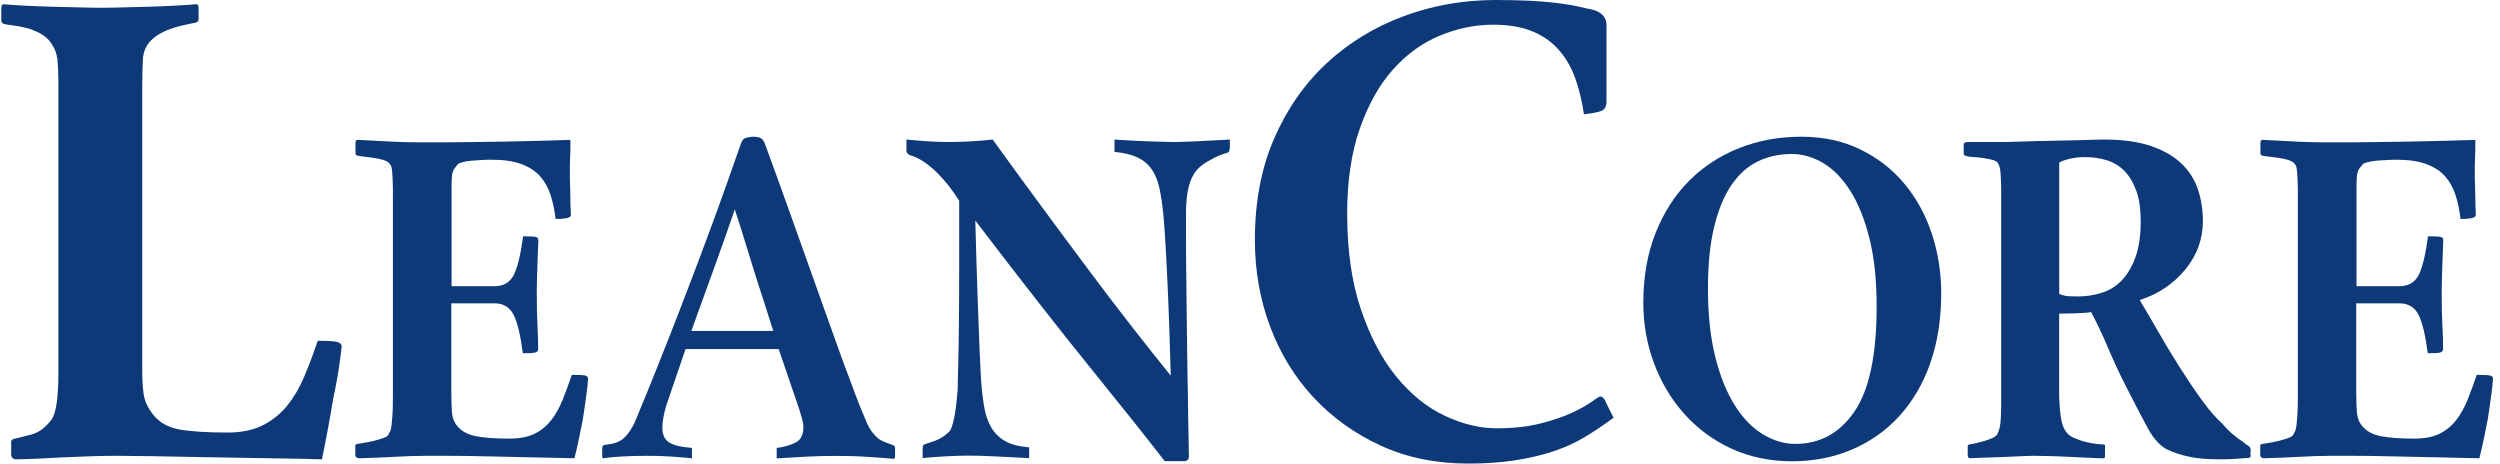 <?xml version="1.0" encoding="UTF-8"?> <svg xmlns="http://www.w3.org/2000/svg" width="151" height="28" viewBox="0 0 151 28" fill="none"><path d="M20.509 21.948C20.423 22.572 20.296 23.285 20.125 24.079C20.014 24.761 19.897 25.406 19.785 26.018C19.673 26.631 19.556 27.206 19.445 27.744C18.652 27.718 17.62 27.696 16.359 27.68C15.098 27.664 13.832 27.643 12.571 27.616C11.31 27.59 10.15 27.569 9.102 27.552C8.054 27.537 7.357 27.531 7.017 27.531C6.65 27.531 6.192 27.537 5.655 27.552C5.117 27.569 4.554 27.59 3.974 27.616C3.394 27.643 2.83 27.675 2.292 27.702C1.755 27.728 1.298 27.744 0.931 27.744C0.76 27.718 0.675 27.616 0.675 27.446V26.679C0.675 26.594 0.734 26.535 0.845 26.508C1.074 26.45 1.415 26.364 1.867 26.253C2.319 26.141 2.734 25.843 3.101 25.358C3.383 24.99 3.527 24.052 3.527 22.545V5.285C3.527 4.491 3.505 3.916 3.463 3.559C3.42 3.202 3.287 2.871 3.059 2.557C2.888 2.328 2.67 2.147 2.399 2.003C2.128 1.859 1.851 1.753 1.569 1.683C1.287 1.614 1.021 1.561 0.782 1.534C0.542 1.508 0.361 1.476 0.25 1.449C0.138 1.422 0.079 1.348 0.079 1.236V0.511C0.079 0.341 0.122 0.256 0.207 0.256C0.521 0.282 0.936 0.314 1.463 0.341C1.989 0.368 2.543 0.389 3.122 0.405C3.702 0.421 4.266 0.432 4.804 0.447C5.341 0.463 5.782 0.469 6.123 0.469C6.463 0.469 6.889 0.463 7.4 0.447C7.91 0.432 8.443 0.421 8.996 0.405C9.549 0.389 10.081 0.368 10.592 0.341C11.103 0.314 11.528 0.282 11.869 0.256C11.954 0.256 11.996 0.341 11.996 0.511V1.151C11.996 1.263 11.938 1.337 11.826 1.364C11.714 1.39 11.544 1.428 11.315 1.47C11.087 1.513 10.831 1.577 10.549 1.662C10.267 1.747 9.991 1.859 9.719 2.003C9.448 2.147 9.214 2.328 9.017 2.557C8.788 2.839 8.661 3.17 8.634 3.537C8.607 3.905 8.591 4.491 8.591 5.285V22.332C8.591 22.902 8.618 23.392 8.677 23.802C8.735 24.212 8.916 24.617 9.23 25.017C9.597 25.502 10.124 25.805 10.805 25.933C11.486 26.061 12.464 26.125 13.741 26.125C14.592 26.125 15.311 25.976 15.891 25.677C16.471 25.379 16.96 24.98 17.359 24.484C17.758 23.989 18.099 23.403 18.38 22.737C18.662 22.071 18.934 21.352 19.189 20.584C19.758 20.584 20.141 20.606 20.338 20.648C20.535 20.691 20.636 20.782 20.636 20.925C20.636 20.984 20.594 21.325 20.509 21.948Z" fill="#0E3978"></path><path d="M35.501 23.174C35.479 23.333 35.458 23.53 35.426 23.77C35.394 24.01 35.362 24.266 35.32 24.548C35.277 24.825 35.24 25.086 35.203 25.326C35.123 25.741 35.043 26.146 34.963 26.524C34.883 26.908 34.793 27.291 34.697 27.68C33.942 27.659 33.09 27.638 32.133 27.622C31.181 27.601 30.26 27.579 29.377 27.563C28.494 27.542 27.712 27.531 27.036 27.531H25.727C25.153 27.531 24.53 27.552 23.865 27.59C23.2 27.627 22.472 27.659 21.674 27.68C21.573 27.659 21.514 27.632 21.493 27.59C21.471 27.547 21.461 27.51 21.461 27.473V26.935C21.461 26.876 21.493 26.833 21.551 26.817C21.668 26.796 21.823 26.775 22.014 26.743C22.2 26.711 22.397 26.674 22.594 26.626C22.791 26.578 22.977 26.519 23.147 26.46C23.317 26.402 23.419 26.333 23.461 26.253C23.482 26.194 23.509 26.136 23.552 26.072C23.589 26.013 23.621 25.901 23.642 25.741C23.663 25.581 23.679 25.368 23.701 25.102C23.722 24.836 23.732 24.463 23.732 23.983V11.96C23.732 11.502 23.732 11.139 23.716 10.873C23.706 10.607 23.69 10.399 23.674 10.26C23.653 10.122 23.631 10.026 23.599 9.978C23.567 9.93 23.536 9.882 23.493 9.845C23.413 9.765 23.291 9.701 23.121 9.653C22.95 9.605 22.77 9.562 22.567 9.536C22.37 9.504 22.179 9.482 22.003 9.461C21.823 9.44 21.684 9.424 21.588 9.403C21.509 9.381 21.471 9.333 21.471 9.253V8.657C21.471 8.619 21.471 8.572 21.487 8.524C21.498 8.476 21.551 8.449 21.652 8.449C22.408 8.492 23.094 8.524 23.706 8.556C24.323 8.588 24.908 8.598 25.462 8.598C26.595 8.598 27.563 8.598 28.366 8.582C29.17 8.572 29.904 8.561 30.569 8.55C31.234 8.54 31.867 8.524 32.473 8.508C33.08 8.486 33.739 8.47 34.452 8.449V8.849C34.452 9.03 34.452 9.232 34.437 9.445C34.426 9.658 34.42 9.866 34.42 10.063V10.569C34.42 10.75 34.42 10.969 34.437 11.225C34.447 11.486 34.452 11.741 34.452 12.002C34.452 12.242 34.452 12.45 34.468 12.631C34.479 12.812 34.484 12.919 34.484 12.961C34.484 13.078 34.383 13.153 34.186 13.185C33.99 13.217 33.777 13.227 33.559 13.227C33.5 12.711 33.399 12.231 33.261 11.794C33.122 11.358 32.915 10.979 32.633 10.66C32.356 10.34 31.979 10.095 31.5 9.914C31.021 9.733 30.425 9.648 29.712 9.648C29.531 9.648 29.334 9.648 29.116 9.664C28.898 9.674 28.685 9.69 28.478 9.706C28.27 9.728 28.09 9.754 27.941 9.797C27.792 9.839 27.696 9.877 27.659 9.914C27.579 10.015 27.515 10.09 27.467 10.154C27.419 10.212 27.377 10.287 27.35 10.377C27.318 10.468 27.302 10.58 27.292 10.718C27.281 10.857 27.276 11.043 27.276 11.283V17.287H29.866C30.42 17.287 30.814 17.052 31.042 16.584C31.271 16.115 31.452 15.348 31.596 14.272C32.032 14.272 32.298 14.288 32.383 14.314C32.473 14.346 32.516 14.41 32.516 14.506C32.516 14.549 32.516 14.687 32.5 14.922C32.489 15.161 32.479 15.438 32.468 15.758C32.457 16.078 32.447 16.403 32.436 16.744C32.425 17.084 32.42 17.372 32.42 17.607C32.42 18.443 32.436 19.125 32.463 19.652C32.495 20.18 32.505 20.654 32.505 21.069C32.505 21.186 32.447 21.261 32.324 21.293C32.207 21.325 31.957 21.336 31.58 21.336C31.441 20.259 31.255 19.492 31.026 19.024C30.797 18.555 30.404 18.32 29.851 18.32H27.26V23.669C27.26 24.223 27.276 24.649 27.302 24.948C27.334 25.246 27.425 25.491 27.584 25.688C27.84 26.024 28.223 26.242 28.733 26.343C29.239 26.444 29.92 26.492 30.776 26.492C31.393 26.492 31.899 26.391 32.298 26.194C32.697 25.997 33.027 25.72 33.298 25.374C33.564 25.027 33.793 24.617 33.984 24.148C34.17 23.68 34.357 23.179 34.538 22.641C34.974 22.641 35.245 22.657 35.357 22.683C35.469 22.715 35.522 22.779 35.522 22.875C35.522 22.918 35.511 23.014 35.49 23.174H35.501Z" fill="#0E3978"></path><path d="M53.972 27.712C53.536 27.67 53.014 27.632 52.408 27.595C51.801 27.552 51.163 27.537 50.487 27.537C49.913 27.537 49.333 27.552 48.758 27.579C48.184 27.611 47.566 27.643 46.912 27.686V27.057C47.37 26.998 47.753 26.887 48.061 26.727C48.37 26.567 48.524 26.258 48.524 25.8C48.524 25.64 48.498 25.48 48.45 25.32C48.402 25.161 48.343 24.974 48.285 24.756L47.034 21.085H41.406L40.246 24.484C40.086 25.022 40.007 25.47 40.007 25.826C40.007 26.263 40.15 26.567 40.438 26.737C40.725 26.908 41.177 27.009 41.794 27.052V27.68C41.379 27.638 40.948 27.606 40.512 27.574C40.076 27.542 39.586 27.531 39.054 27.531C38.522 27.531 38.012 27.547 37.533 27.574C37.054 27.601 36.687 27.638 36.431 27.68C36.389 27.68 36.373 27.638 36.373 27.563V27.084C36.373 26.966 36.41 26.897 36.49 26.876C36.65 26.855 36.783 26.839 36.894 26.817C37.001 26.796 37.118 26.769 37.235 26.727C37.511 26.626 37.756 26.434 37.964 26.146C38.171 25.858 38.336 25.555 38.453 25.235C38.709 24.617 39.006 23.893 39.347 23.056C39.682 22.22 40.044 21.32 40.422 20.355C40.799 19.391 41.188 18.39 41.581 17.356C41.98 16.323 42.363 15.3 42.741 14.282C43.119 13.27 43.475 12.285 43.816 11.331C44.151 10.377 44.459 9.504 44.742 8.705C44.8 8.524 44.874 8.412 44.965 8.364C45.055 8.316 45.22 8.279 45.454 8.257C45.694 8.257 45.859 8.289 45.96 8.348C46.061 8.406 46.141 8.518 46.199 8.678C46.694 10.031 47.199 11.416 47.705 12.839C48.21 14.261 48.7 15.625 49.163 16.925C49.631 18.23 50.051 19.413 50.429 20.473C50.806 21.538 51.115 22.38 51.354 22.992C51.572 23.589 51.759 24.084 51.918 24.484C52.078 24.884 52.216 25.214 52.333 25.485C52.45 25.752 52.573 25.965 52.69 26.114C52.807 26.263 52.929 26.386 53.046 26.487C53.184 26.588 53.339 26.668 53.509 26.727C53.679 26.785 53.812 26.839 53.913 26.876C54.014 26.897 54.062 26.966 54.062 27.084V27.59C54.062 27.67 54.03 27.707 53.972 27.707V27.712ZM46.125 18.166C45.917 17.532 45.71 16.893 45.513 16.259C45.316 15.625 45.119 14.996 44.933 14.378C44.742 13.76 44.561 13.185 44.38 12.647C44.023 13.702 43.619 14.847 43.172 16.078C42.725 17.308 42.252 18.613 41.757 19.988H46.705C46.524 19.413 46.332 18.805 46.125 18.166Z" fill="#0E3978"></path><path d="M74.263 9.078C74.241 9.147 74.215 9.195 74.172 9.211C73.975 9.269 73.789 9.333 73.619 9.403C73.449 9.472 73.268 9.568 73.066 9.685C72.869 9.786 72.677 9.909 72.502 10.058C72.321 10.207 72.166 10.399 72.039 10.639C71.911 10.878 71.81 11.182 71.741 11.55C71.672 11.917 71.635 12.37 71.635 12.908V14.25C71.635 14.89 71.635 15.646 71.65 16.53C71.661 17.415 71.672 18.384 71.682 19.439C71.693 20.494 71.709 21.549 71.725 22.604C71.746 23.52 71.757 24.404 71.767 25.256C71.778 26.114 71.794 26.876 71.81 27.552C71.81 27.734 71.73 27.829 71.571 27.851H70.347C69.336 26.54 67.868 24.697 65.953 22.332C64.037 19.966 61.686 16.962 58.909 13.323C58.93 14.139 58.951 15.018 58.983 15.966C59.015 16.909 59.042 17.82 59.074 18.693C59.106 19.567 59.132 20.361 59.164 21.064C59.196 21.773 59.217 22.3 59.239 22.662C59.276 23.317 59.34 23.909 59.42 24.436C59.499 24.963 59.643 25.411 59.85 25.779C60.058 26.146 60.345 26.434 60.712 26.642C61.08 26.849 61.564 26.977 62.16 27.015V27.67C61.404 27.627 60.702 27.595 60.058 27.563C59.414 27.531 58.893 27.52 58.494 27.52C58.095 27.52 57.653 27.537 57.111 27.563C56.563 27.595 56.1 27.627 55.727 27.67V27.105C55.727 27.068 55.727 27.015 55.743 26.956C55.754 26.897 55.786 26.855 55.85 26.839C55.887 26.817 56.079 26.753 56.414 26.647C56.749 26.535 57.057 26.343 57.339 26.066C57.441 25.965 57.531 25.709 57.621 25.288C57.712 24.873 57.786 24.276 57.845 23.498C57.845 23.243 57.855 22.742 57.877 22.007C57.898 21.272 57.909 20.393 57.919 19.364C57.93 18.342 57.935 17.202 57.935 15.95V12.13C57.776 11.874 57.584 11.592 57.355 11.294C57.127 10.995 56.882 10.718 56.627 10.457C56.366 10.202 56.1 9.978 55.823 9.786C55.547 9.6 55.265 9.461 54.988 9.381C54.828 9.323 54.749 9.221 54.749 9.083V8.428C55.148 8.47 55.573 8.502 56.031 8.534C56.488 8.566 56.925 8.577 57.339 8.577C57.675 8.577 58.063 8.566 58.499 8.545C58.935 8.524 59.425 8.486 59.957 8.428C61.106 10.021 62.175 11.48 63.16 12.812C64.144 14.144 65.064 15.385 65.931 16.541C66.793 17.697 67.618 18.773 68.405 19.78C69.187 20.787 69.959 21.756 70.714 22.689C70.693 22.012 70.672 21.208 70.64 20.27C70.608 19.338 70.576 18.395 70.533 17.452C70.491 16.509 70.448 15.63 70.4 14.81C70.352 13.995 70.305 13.377 70.267 12.961C70.209 12.386 70.134 11.874 70.044 11.427C69.953 10.979 69.804 10.596 69.597 10.276C69.389 9.957 69.108 9.712 68.746 9.53C68.389 9.349 67.91 9.232 67.315 9.174V8.428C68.187 8.486 68.943 8.529 69.581 8.545C70.214 8.566 70.656 8.577 70.89 8.577C71.166 8.577 71.635 8.561 72.289 8.534C72.943 8.502 73.608 8.47 74.284 8.428V8.907C74.284 8.95 74.273 9.003 74.252 9.072L74.263 9.078Z" fill="#0E3978"></path><path d="M95.713 26.402C95.117 26.759 94.474 27.046 93.777 27.276C93.08 27.505 92.314 27.68 91.478 27.808C90.643 27.936 89.712 28 88.691 28C86.733 28 84.967 27.638 83.392 26.913C81.817 26.189 80.461 25.214 79.327 23.994C78.194 22.774 77.322 21.346 76.71 19.711C76.098 18.075 75.795 16.339 75.795 14.49C75.795 12.189 76.183 10.143 76.965 8.353C77.747 6.563 78.801 5.05 80.136 3.814C81.471 2.578 83.014 1.635 84.775 0.98C86.536 0.325 88.393 0 90.351 0C91.117 0 91.776 0.016 92.33 0.043C92.883 0.069 93.356 0.107 93.755 0.149C94.154 0.192 94.516 0.24 94.841 0.298C95.165 0.357 95.5 0.426 95.841 0.511C96.634 0.623 97.033 0.964 97.033 1.534V6.137C97.033 6.419 96.931 6.606 96.735 6.691C96.538 6.776 96.181 6.846 95.671 6.904C95.559 6.137 95.389 5.428 95.16 4.773C94.931 4.118 94.607 3.543 94.181 3.047C93.755 2.552 93.218 2.168 92.564 1.897C91.909 1.625 91.117 1.492 90.18 1.492C89.1 1.492 88.031 1.71 86.967 2.152C85.903 2.594 84.961 3.276 84.137 4.198C83.312 5.119 82.647 6.307 82.136 7.756C81.626 9.205 81.37 10.926 81.37 12.913C81.37 15.129 81.647 17.052 82.2 18.688C82.754 20.323 83.461 21.671 84.328 22.737C85.195 23.802 86.164 24.591 87.244 25.102C88.324 25.613 89.372 25.869 90.393 25.869C91.415 25.869 92.308 25.768 93.075 25.571C93.841 25.374 94.479 25.15 94.99 24.91C95.5 24.671 95.889 24.447 96.16 24.25C96.431 24.052 96.591 23.951 96.65 23.951C96.793 23.951 96.905 24.063 96.99 24.292L97.458 25.23C96.889 25.656 96.309 26.045 95.713 26.402Z" fill="#0E3978"></path><path d="M116.584 21.954C116.137 23.206 115.509 24.271 114.706 25.145C113.903 26.018 112.95 26.689 111.844 27.158C110.743 27.627 109.535 27.861 108.226 27.861C106.917 27.861 105.651 27.601 104.545 27.084C103.443 26.567 102.496 25.864 101.714 24.98C100.927 24.095 100.326 23.078 99.895 21.922C99.469 20.766 99.256 19.556 99.256 18.283C99.256 16.712 99.507 15.305 100.001 14.064C100.496 12.823 101.172 11.773 102.028 10.915C102.879 10.063 103.89 9.403 105.05 8.944C106.21 8.486 107.46 8.257 108.79 8.257C110.12 8.257 111.306 8.513 112.349 9.019C113.392 9.525 114.275 10.207 114.999 11.065C115.722 11.922 116.281 12.924 116.669 14.08C117.057 15.236 117.249 16.445 117.249 17.718C117.249 19.29 117.026 20.702 116.579 21.954H116.584ZM112.918 14.415C112.631 13.259 112.248 12.306 111.769 11.544C111.29 10.788 110.748 10.223 110.131 9.855C109.514 9.488 108.88 9.301 108.226 9.301C107.471 9.301 106.784 9.451 106.173 9.749C105.555 10.047 105.023 10.527 104.577 11.182C104.13 11.837 103.784 12.679 103.534 13.707C103.284 14.735 103.161 15.971 103.161 17.425C103.161 19.018 103.31 20.403 103.608 21.581C103.906 22.758 104.305 23.733 104.8 24.511C105.295 25.288 105.864 25.864 106.497 26.242C107.13 26.62 107.779 26.812 108.434 26.812C109.923 26.812 111.115 26.162 112.009 24.857C112.902 23.552 113.349 21.437 113.349 18.507C113.349 16.935 113.206 15.566 112.918 14.41V14.415Z" fill="#0E3978"></path><path d="M135.949 27.489C135.938 27.595 135.907 27.654 135.843 27.654C135.188 27.712 134.614 27.744 134.114 27.744C133.321 27.744 132.677 27.691 132.193 27.579C131.704 27.473 131.273 27.323 130.895 27.148C130.459 26.929 130.06 26.487 129.703 25.821C129.347 25.155 128.916 24.335 128.421 23.36C128.043 22.625 127.682 21.847 127.336 21.032C126.99 20.217 126.644 19.492 126.309 18.853C126.011 18.896 125.671 18.917 125.282 18.928C124.894 18.938 124.591 18.944 124.373 18.944V23.983C124.394 24.463 124.426 24.873 124.479 25.219C124.527 25.565 124.623 25.843 124.761 26.04C124.878 26.221 125.054 26.359 125.282 26.455C125.511 26.556 125.745 26.636 125.985 26.695C126.224 26.753 126.442 26.796 126.639 26.812C126.836 26.833 126.974 26.844 127.054 26.844C127.112 26.844 127.144 26.876 127.144 26.935V27.531C127.144 27.632 127.112 27.68 127.054 27.68C126.836 27.68 126.527 27.67 126.128 27.648C125.729 27.627 125.325 27.606 124.905 27.59C124.49 27.569 124.096 27.552 123.729 27.547C123.362 27.537 123.09 27.531 122.91 27.531C122.793 27.531 122.58 27.531 122.282 27.547C121.984 27.558 121.649 27.574 121.282 27.59C120.915 27.611 120.531 27.622 120.132 27.632C119.733 27.643 119.356 27.659 118.999 27.675C118.898 27.675 118.85 27.616 118.85 27.494V26.956C118.85 26.897 118.888 26.855 118.967 26.839C119.106 26.817 119.26 26.791 119.43 26.748C119.6 26.711 119.76 26.663 119.92 26.615C120.079 26.567 120.223 26.508 120.351 26.45C120.478 26.391 120.574 26.322 120.633 26.242C120.654 26.183 120.675 26.125 120.707 26.061C120.739 26.002 120.766 25.896 120.797 25.747C120.829 25.597 120.845 25.39 120.856 25.118C120.867 24.852 120.872 24.484 120.872 24.031V11.949C120.872 11.491 120.872 11.129 120.856 10.862C120.845 10.596 120.829 10.393 120.813 10.266C120.792 10.138 120.771 10.042 120.739 9.983C120.707 9.925 120.686 9.877 120.664 9.834C120.606 9.754 120.494 9.696 120.335 9.653C120.175 9.616 119.994 9.578 119.797 9.546C119.6 9.514 119.398 9.498 119.201 9.488C119.005 9.477 118.845 9.456 118.723 9.413C118.643 9.392 118.606 9.344 118.606 9.264V8.758C118.606 8.641 118.685 8.577 118.845 8.577H121.17C121.308 8.577 121.654 8.566 122.213 8.545C122.766 8.524 123.362 8.513 124 8.502C124.633 8.492 125.245 8.476 125.83 8.46C126.415 8.438 126.83 8.428 127.065 8.428C128.198 8.428 129.145 8.556 129.911 8.817C130.677 9.078 131.289 9.429 131.757 9.877C132.225 10.324 132.555 10.846 132.757 11.443C132.954 12.04 133.055 12.679 133.055 13.35C133.055 14.442 132.699 15.422 131.98 16.291C131.267 17.154 130.352 17.766 129.24 18.123C129.597 18.72 129.985 19.381 130.4 20.105C130.815 20.829 131.251 21.549 131.698 22.252C132.145 22.955 132.587 23.61 133.023 24.207C133.459 24.804 133.869 25.272 134.247 25.608C134.465 25.869 134.683 26.087 134.901 26.263C135.119 26.444 135.305 26.583 135.465 26.679C135.603 26.796 135.72 26.881 135.805 26.935C135.896 26.983 135.938 27.057 135.938 27.158C135.938 27.259 135.938 27.361 135.922 27.473L135.949 27.489ZM129.022 11.507C128.841 11.011 128.607 10.617 128.309 10.319C128.012 10.021 127.66 9.807 127.251 9.68C126.841 9.552 126.4 9.488 125.926 9.488C125.628 9.488 125.341 9.52 125.064 9.578C124.788 9.637 124.559 9.717 124.378 9.818V17.756C124.479 17.798 124.596 17.83 124.734 17.862C124.873 17.894 125.133 17.905 125.511 17.905C126.006 17.905 126.49 17.83 126.958 17.681C127.426 17.532 127.825 17.282 128.166 16.925C128.501 16.568 128.778 16.104 128.985 15.529C129.193 14.954 129.299 14.229 129.299 13.361C129.299 12.626 129.209 12.013 129.033 11.518L129.022 11.507Z" fill="#0E3978"></path><path d="M150.558 23.174C150.537 23.333 150.515 23.53 150.484 23.77C150.452 24.01 150.42 24.266 150.377 24.548C150.335 24.825 150.297 25.086 150.26 25.326C150.18 25.741 150.101 26.146 150.021 26.524C149.941 26.908 149.85 27.291 149.755 27.68C148.999 27.659 148.148 27.638 147.19 27.622C146.238 27.601 145.318 27.579 144.435 27.563C143.551 27.542 142.769 27.531 142.094 27.531H140.785C140.21 27.531 139.588 27.552 138.923 27.59C138.258 27.627 137.529 27.659 136.731 27.68C136.63 27.659 136.572 27.632 136.55 27.59C136.529 27.547 136.518 27.51 136.518 27.473V26.935C136.518 26.876 136.55 26.833 136.609 26.817C136.726 26.796 136.88 26.775 137.072 26.743C137.258 26.711 137.455 26.674 137.652 26.626C137.848 26.578 138.035 26.519 138.205 26.46C138.375 26.402 138.476 26.333 138.519 26.253C138.54 26.194 138.567 26.136 138.609 26.072C138.646 26.013 138.678 25.901 138.7 25.741C138.721 25.581 138.737 25.368 138.758 25.102C138.779 24.836 138.79 24.463 138.79 23.983V11.96C138.79 11.502 138.79 11.139 138.774 10.873C138.763 10.607 138.747 10.399 138.731 10.26C138.71 10.122 138.689 10.026 138.657 9.978C138.625 9.93 138.593 9.882 138.551 9.845C138.471 9.765 138.348 9.701 138.178 9.653C138.008 9.605 137.827 9.562 137.625 9.536C137.428 9.504 137.237 9.482 137.061 9.461C136.88 9.44 136.742 9.424 136.646 9.403C136.566 9.381 136.529 9.333 136.529 9.253V8.657C136.529 8.619 136.529 8.572 136.545 8.524C136.556 8.476 136.609 8.449 136.71 8.449C137.465 8.492 138.152 8.524 138.763 8.556C139.381 8.588 139.966 8.598 140.519 8.598C141.652 8.598 142.62 8.598 143.424 8.582C144.227 8.572 144.961 8.561 145.626 8.55C146.291 8.54 146.924 8.524 147.531 8.508C148.137 8.486 148.797 8.47 149.51 8.449V8.849C149.51 9.03 149.51 9.232 149.494 9.445C149.483 9.658 149.478 9.866 149.478 10.063V10.569C149.478 10.75 149.478 10.969 149.494 11.225C149.505 11.486 149.51 11.741 149.51 12.002C149.51 12.242 149.51 12.45 149.526 12.631C149.537 12.812 149.542 12.919 149.542 12.961C149.542 13.078 149.441 13.153 149.244 13.185C149.047 13.217 148.834 13.227 148.616 13.227C148.558 12.711 148.457 12.231 148.318 11.794C148.18 11.358 147.972 10.979 147.691 10.66C147.414 10.34 147.036 10.095 146.557 9.914C146.079 9.733 145.483 9.648 144.77 9.648C144.589 9.648 144.392 9.648 144.174 9.664C143.956 9.674 143.743 9.69 143.536 9.706C143.328 9.728 143.147 9.754 142.998 9.797C142.849 9.839 142.753 9.877 142.716 9.914C142.636 10.015 142.573 10.09 142.525 10.154C142.477 10.212 142.434 10.287 142.408 10.377C142.376 10.468 142.36 10.58 142.349 10.718C142.339 10.857 142.333 11.043 142.333 11.283V17.287H144.924C145.477 17.287 145.871 17.052 146.1 16.584C146.329 16.115 146.509 15.348 146.653 14.272C147.089 14.272 147.355 14.288 147.44 14.314C147.531 14.346 147.573 14.41 147.573 14.506C147.573 14.549 147.573 14.687 147.558 14.922C147.547 15.161 147.536 15.438 147.526 15.758C147.515 16.078 147.504 16.403 147.494 16.744C147.483 17.084 147.478 17.372 147.478 17.607C147.478 18.443 147.494 19.125 147.52 19.652C147.552 20.18 147.563 20.654 147.563 21.069C147.563 21.186 147.504 21.261 147.382 21.293C147.265 21.325 147.015 21.336 146.637 21.336C146.499 20.259 146.313 19.492 146.084 19.024C145.855 18.555 145.461 18.32 144.908 18.32H142.317V23.669C142.317 24.223 142.333 24.649 142.36 24.948C142.392 25.246 142.482 25.491 142.642 25.688C142.897 26.024 143.28 26.242 143.791 26.343C144.296 26.444 144.977 26.492 145.834 26.492C146.451 26.492 146.956 26.391 147.355 26.194C147.754 25.997 148.084 25.72 148.356 25.374C148.622 25.027 148.85 24.617 149.042 24.148C149.228 23.68 149.414 23.179 149.595 22.641C150.031 22.641 150.303 22.657 150.414 22.683C150.526 22.715 150.579 22.779 150.579 22.875C150.579 22.918 150.569 23.014 150.547 23.174H150.558Z" fill="#0E3978"></path></svg> 
